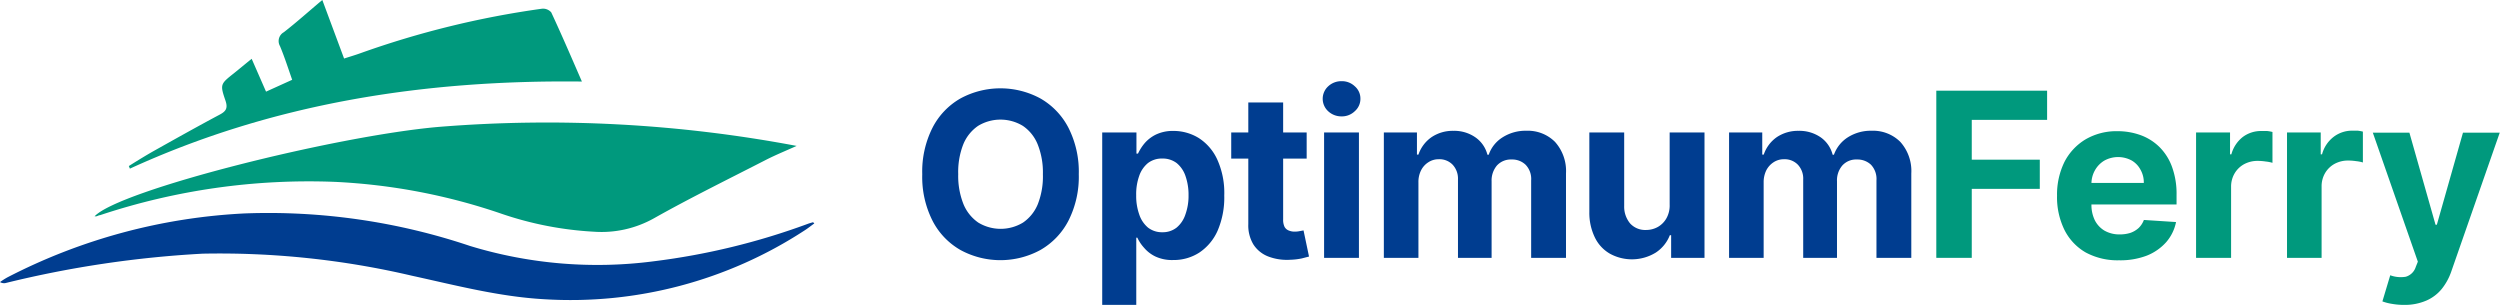 <svg xmlns="http://www.w3.org/2000/svg" viewBox="0 0 286.99 35"><defs><style>.cls-1{fill:#003d90;}.cls-2{fill:#00997d;}</style></defs><title>Asset 5</title><g id="Layer_2" data-name="Layer 2"><g id="Layer_1-2" data-name="Layer 1"><path class="cls-1" d="M123.84,20a11.15,11.15,0,0,1-1.19,5.34,8.22,8.22,0,0,1-3.22,3.36,9.6,9.6,0,0,1-9.17,0,8.14,8.14,0,0,1-3.21-3.36A11.13,11.13,0,0,1,105.87,20a11.15,11.15,0,0,1,1.18-5.34,8.14,8.14,0,0,1,3.21-3.36,9.64,9.64,0,0,1,9.17,0,8.22,8.22,0,0,1,3.22,3.36A11.15,11.15,0,0,1,123.84,20Zm-4.12,0a8.67,8.67,0,0,0-.6-3.43,4.66,4.66,0,0,0-1.7-2.12,4.95,4.95,0,0,0-5.14,0,4.73,4.73,0,0,0-1.7,2.12A8.67,8.67,0,0,0,110,20a8.71,8.71,0,0,0,.6,3.43,4.78,4.78,0,0,0,1.7,2.12,4.95,4.95,0,0,0,5.14,0,4.71,4.71,0,0,0,1.7-2.12A8.71,8.71,0,0,0,119.72,20Z"/><path class="cls-1" d="M126.53,35V15.21h3.93v2.42h.18a5.36,5.36,0,0,1,.76-1.19,4.09,4.09,0,0,1,1.31-1,4.51,4.51,0,0,1,2-.41,5.52,5.52,0,0,1,2.91.82,5.77,5.77,0,0,1,2.12,2.47,9.28,9.28,0,0,1,.8,4.12,9.64,9.64,0,0,1-.77,4.06,5.87,5.87,0,0,1-2.1,2.5,5.42,5.42,0,0,1-3,.85,4.52,4.52,0,0,1-2-.39,3.91,3.91,0,0,1-1.32-1,4.6,4.6,0,0,1-.79-1.18h-.12V35Zm3.9-12.59a6.38,6.38,0,0,0,.36,2.24,3.32,3.32,0,0,0,1,1.48,2.6,2.6,0,0,0,1.64.53,2.56,2.56,0,0,0,1.65-.54,3.29,3.29,0,0,0,1-1.5,6.28,6.28,0,0,0,.36-2.21,6.47,6.47,0,0,0-.35-2.2,3.28,3.28,0,0,0-1-1.48,2.64,2.64,0,0,0-1.66-.53,2.6,2.6,0,0,0-1.65.52,3.26,3.26,0,0,0-1,1.46A6.24,6.24,0,0,0,130.43,22.41Z"/><path class="cls-1" d="M150,15.21v3h-8.66v-3Zm-6.7-3.45h4V25.18a1.86,1.86,0,0,0,.16.86.93.93,0,0,0,.48.42,1.71,1.71,0,0,0,.7.13,2.76,2.76,0,0,0,.57-.06l.43-.08.63,3-.85.22a7.53,7.53,0,0,1-1.32.15,6,6,0,0,1-2.52-.38,3.54,3.54,0,0,1-1.69-1.37,4.23,4.23,0,0,1-.59-2.34Z"/><path class="cls-1" d="M154,13.36a2.21,2.21,0,0,1-1.53-.59,1.94,1.94,0,0,1,0-2.86A2.2,2.2,0,0,1,154,9.32a2.13,2.13,0,0,1,1.53.59,1.85,1.85,0,0,1,.64,1.42,1.87,1.87,0,0,1-.64,1.43A2.11,2.11,0,0,1,154,13.36ZM152,29.6V15.21h4V29.6Z"/><path class="cls-1" d="M158.86,29.6V15.21h3.8v2.54h.17a4,4,0,0,1,1.5-2,4.34,4.34,0,0,1,2.51-.73,4.24,4.24,0,0,1,2.52.74,3.46,3.46,0,0,1,1.39,2h.15a3.82,3.82,0,0,1,1.6-2,4.91,4.91,0,0,1,2.74-.75,4.4,4.4,0,0,1,3.27,1.28,5,5,0,0,1,1.26,3.62V29.6h-4V20.71a2.34,2.34,0,0,0-.64-1.8,2.21,2.21,0,0,0-1.59-.6,2.16,2.16,0,0,0-1.7.69,2.66,2.66,0,0,0-.61,1.81V29.6h-3.86v-9a2.35,2.35,0,0,0-.61-1.69,2.09,2.09,0,0,0-1.59-.63,2.12,2.12,0,0,0-1.19.34,2.34,2.34,0,0,0-.84.92,2.94,2.94,0,0,0-.31,1.39V29.6Z"/><path class="cls-1" d="M191.67,23.48V15.21h4V29.6h-3.83V27h-.15a4.19,4.19,0,0,1-1.62,2,5.24,5.24,0,0,1-5.28.11,4.29,4.29,0,0,1-1.71-1.86,6.46,6.46,0,0,1-.63-2.9V15.21h4v8.45a3,3,0,0,0,.69,2,2.34,2.34,0,0,0,1.81.74,2.76,2.76,0,0,0,1.35-.34,2.63,2.63,0,0,0,1-1A3,3,0,0,0,191.67,23.48Z"/><path class="cls-1" d="M198.49,29.6V15.21h3.81v2.54h.17a4,4,0,0,1,1.49-2,4.35,4.35,0,0,1,2.52-.73,4.29,4.29,0,0,1,2.52.74,3.49,3.49,0,0,1,1.38,2h.15a3.92,3.92,0,0,1,1.6-2,4.91,4.91,0,0,1,2.74-.75,4.42,4.42,0,0,1,3.28,1.28,5,5,0,0,1,1.26,3.62V29.6h-4V20.71a2.37,2.37,0,0,0-.63-1.8,2.25,2.25,0,0,0-1.6-.6,2.13,2.13,0,0,0-1.69.69,2.61,2.61,0,0,0-.61,1.81V29.6H207v-9a2.31,2.31,0,0,0-.61-1.69,2.09,2.09,0,0,0-1.58-.63,2.13,2.13,0,0,0-1.2.34,2.41,2.41,0,0,0-.84.92,3.06,3.06,0,0,0-.31,1.39V29.6Z"/><path class="cls-2" d="M222.28,29.6V10.41H235v3.35h-8.65v4.57h7.81v3.35h-7.81V29.6Z"/><path class="cls-2" d="M243.25,29.88a7.68,7.68,0,0,1-3.82-.9A6.16,6.16,0,0,1,237,26.41a8.51,8.51,0,0,1-.86-3.94,8.49,8.49,0,0,1,.86-3.9A6.47,6.47,0,0,1,239.41,16a7.06,7.06,0,0,1,3.68-.94,7.7,7.7,0,0,1,2.66.46,6,6,0,0,1,2.15,1.36,6.18,6.18,0,0,1,1.44,2.28,9,9,0,0,1,.52,3.21v1.1H237.7V21h8.4a2.93,2.93,0,0,0-.38-1.52,2.67,2.67,0,0,0-1-1.05,3.28,3.28,0,0,0-3.14,0,3,3,0,0,0-1.09,1.12,3.11,3.11,0,0,0-.4,1.55v2.35a4,4,0,0,0,.39,1.84,2.91,2.91,0,0,0,1.13,1.2,3.45,3.45,0,0,0,1.74.42,4,4,0,0,0,1.22-.18,2.77,2.77,0,0,0,.94-.56,2.53,2.53,0,0,0,.6-.92l3.69.24a5,5,0,0,1-1.14,2.32,5.9,5.9,0,0,1-2.23,1.54A8.52,8.52,0,0,1,243.25,29.88Z"/><path class="cls-2" d="M252.1,29.6V15.21H256v2.51h.15a3.79,3.79,0,0,1,1.32-2,3.48,3.48,0,0,1,2.14-.68l.65,0a4.48,4.48,0,0,1,.61.11v3.54a4.5,4.5,0,0,0-.78-.15,6.13,6.13,0,0,0-.91-.07,3.23,3.23,0,0,0-1.57.38,2.85,2.85,0,0,0-1.09,1.06,3,3,0,0,0-.4,1.55V29.6Z"/><path class="cls-2" d="M262.54,29.6V15.21h3.87v2.51h.15a3.74,3.74,0,0,1,1.32-2A3.48,3.48,0,0,1,270,15l.65,0a4.05,4.05,0,0,1,.6.11v3.54a4.18,4.18,0,0,0-.77-.15,6.13,6.13,0,0,0-.91-.07,3.23,3.23,0,0,0-1.57.38,2.85,2.85,0,0,0-1.09,1.06,3,3,0,0,0-.4,1.55V29.6Z"/><path class="cls-2" d="M276,35a7.91,7.91,0,0,1-1.42-.12,5.52,5.52,0,0,1-1.09-.28l.9-3a3.49,3.49,0,0,0,1.78.17,1.69,1.69,0,0,0,1.15-1.13l.24-.6-5.17-14.81h4.2l3,10.57h.15l3-10.57,4.22,0L281.4,31.16a6.69,6.69,0,0,1-1.09,2,4.71,4.71,0,0,1-1.74,1.33A6.21,6.21,0,0,1,276,35Z"/><path class="cls-2" d="M91.45,16.75c-1.15.52-2.33,1-3.46,1.57-4.32,2.22-8.69,4.36-12.92,6.74a12.31,12.31,0,0,1-6.88,1.54,39.28,39.28,0,0,1-10.58-2.05,68.88,68.88,0,0,0-19.12-3.67,75.91,75.91,0,0,0-27,3.82c-.14,0-.28.1-.42.13a.82.82,0,0,1-.21,0c2.82-3,27.61-9.22,39.47-10.26A154.24,154.24,0,0,1,91.45,16.75Z"/><path class="cls-1" d="M93.48,25.65c-.37.26-.72.55-1.1.79a49.1,49.1,0,0,1-29.91,7.91c-5.17-.29-10.16-1.6-15.19-2.7a96.78,96.78,0,0,0-24-2.53A121.9,121.9,0,0,0,.73,32.47.9.9,0,0,1,0,32.38a9,9,0,0,1,.83-.53A66.35,66.35,0,0,1,28.1,24.5a72.67,72.67,0,0,1,25.84,3.73A50.09,50.09,0,0,0,75,30a79.18,79.18,0,0,0,17.75-4.31c.19-.07.39-.12.59-.18Z"/><path class="cls-2" d="M28.89,6.75l1.65,3.77,3-1.36c-.47-1.34-.88-2.63-1.4-3.87a1.16,1.16,0,0,1,.44-1.59C34.05,2.56,35.41,1.33,37,0L39.5,6.72c.64-.21,1.26-.39,1.87-.61A104.47,104.47,0,0,1,62.22,1a1.24,1.24,0,0,1,1.06.42c1.18,2.53,2.28,5.09,3.52,7.94-18.1-.21-35.47,2.48-51.89,10l-.12-.3c1-.63,2.07-1.29,3.13-1.88,2.41-1.35,4.82-2.7,7.26-4,.75-.39,1-.74.71-1.61-.65-1.9-.6-1.92,1-3.19C27.49,7.9,28.11,7.38,28.89,6.75Z"/></g></g></svg>
